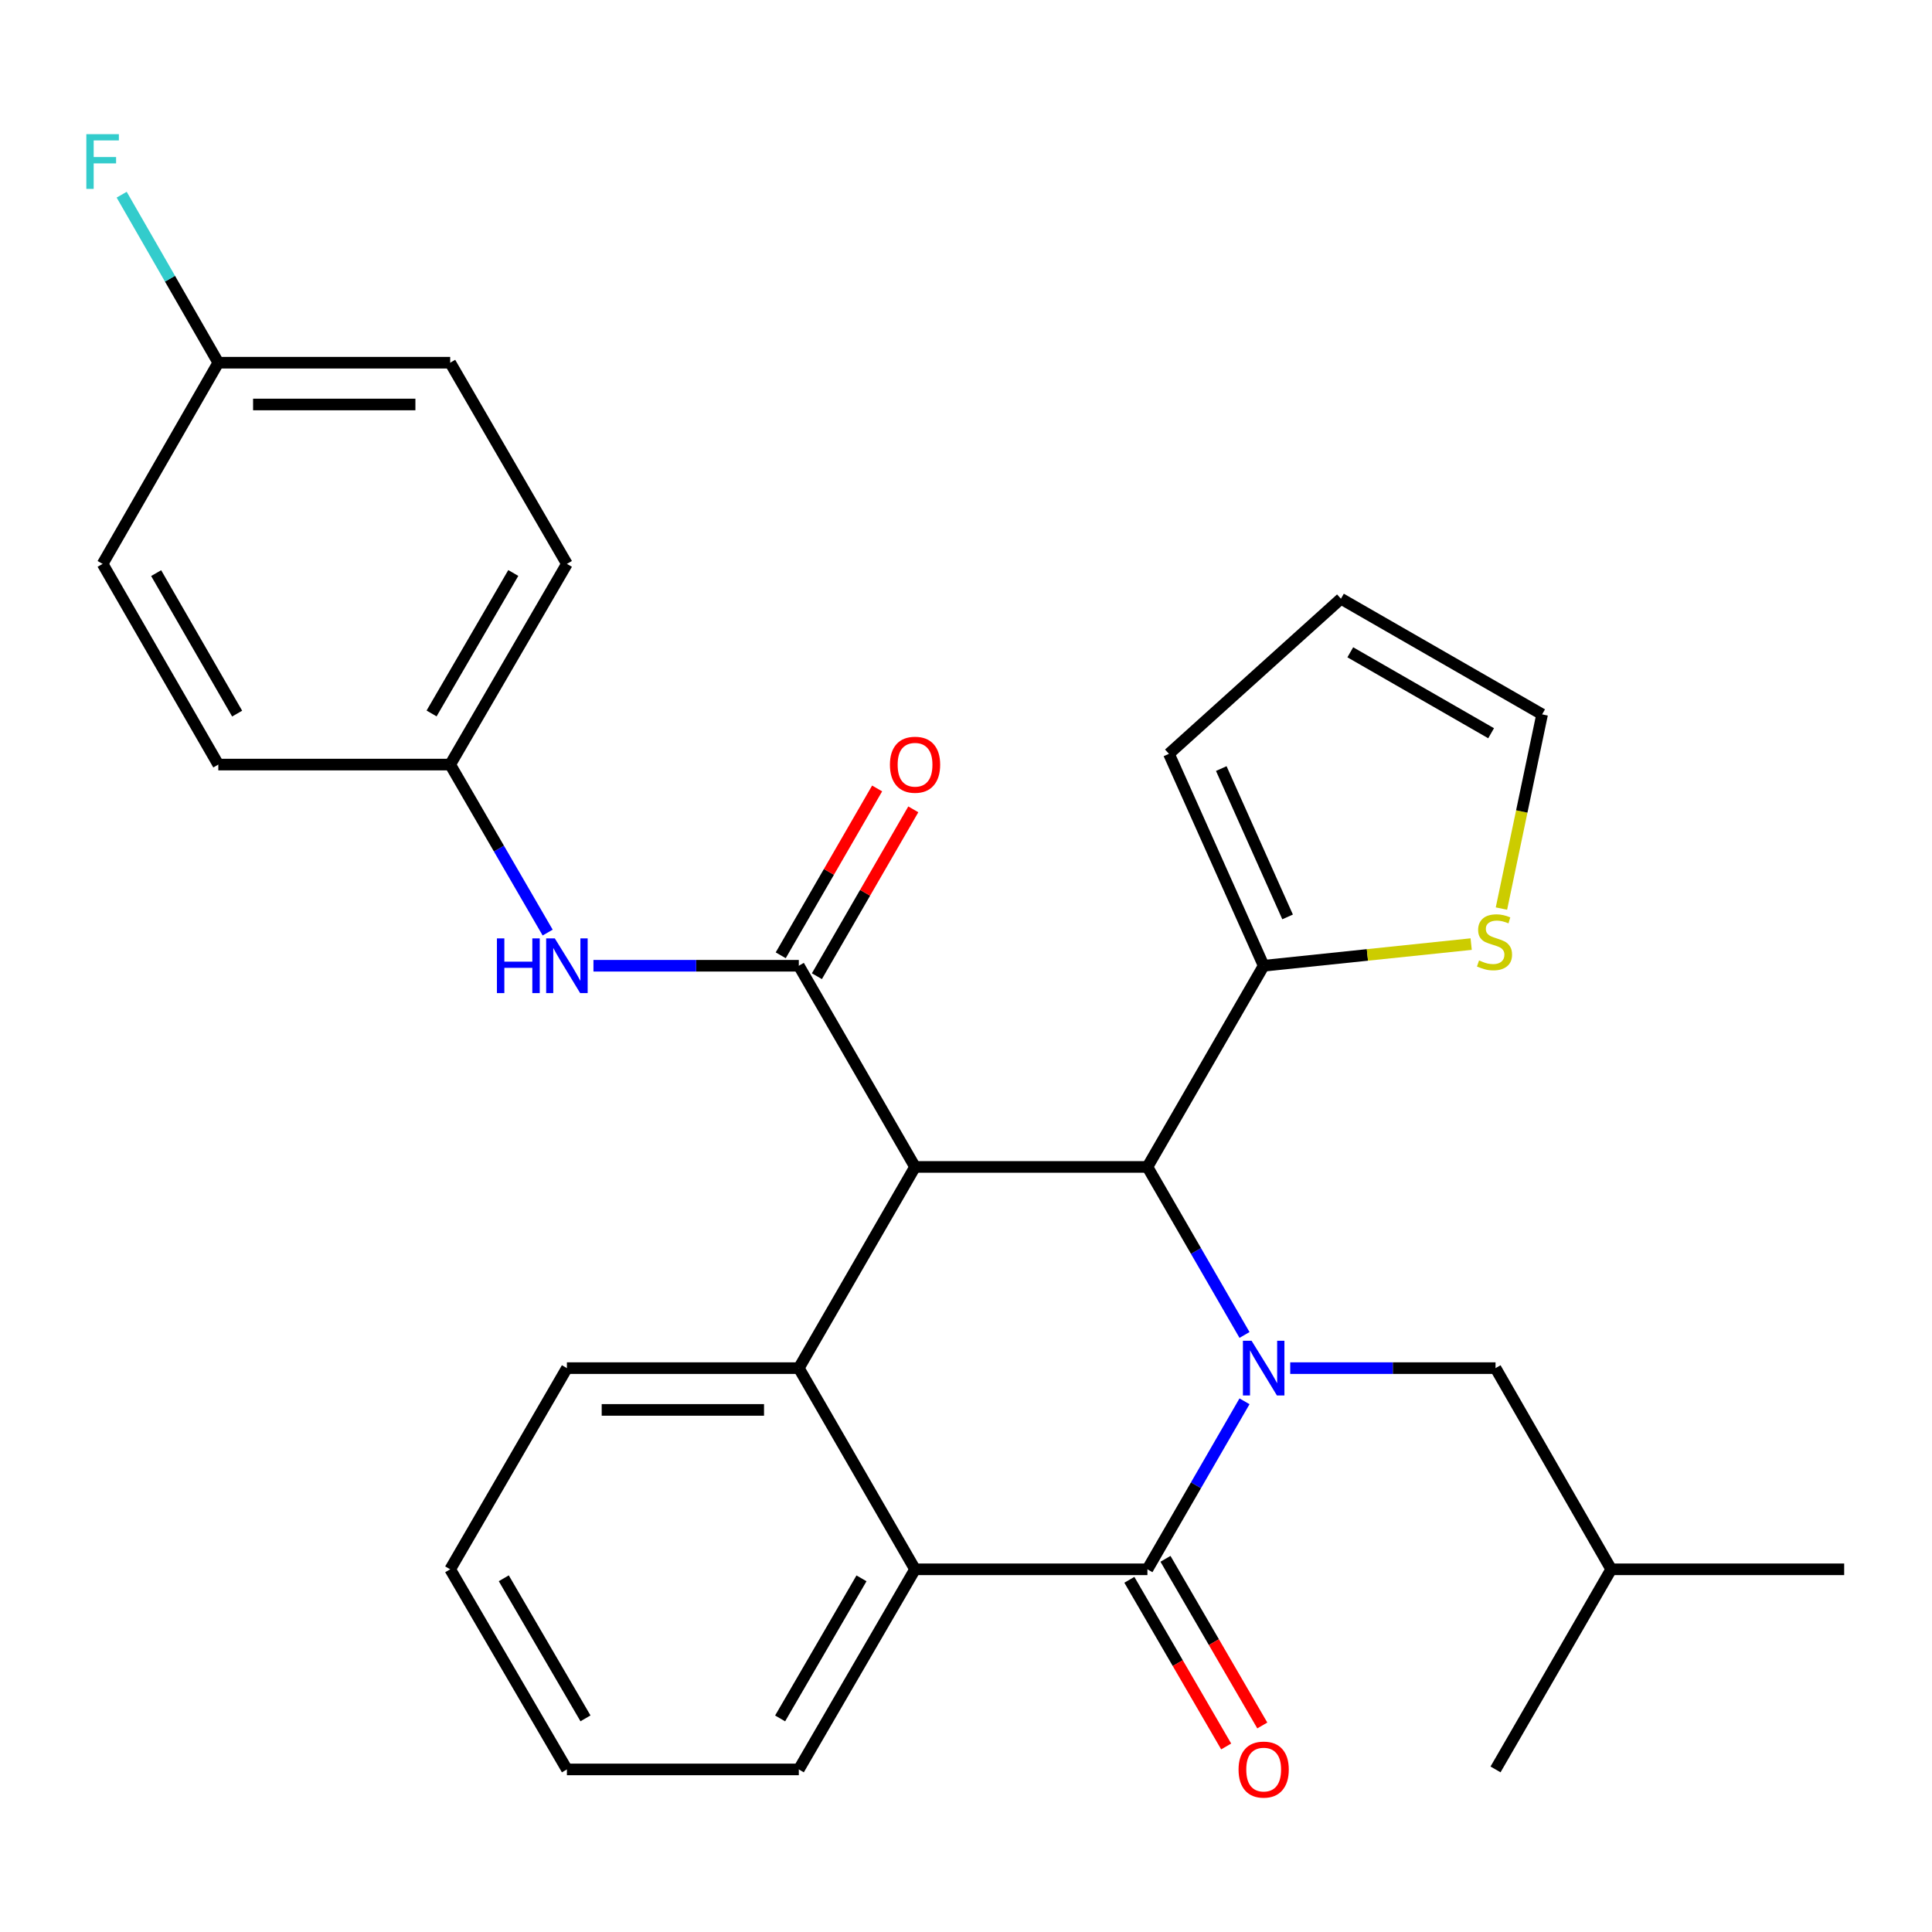 <?xml version='1.0' encoding='iso-8859-1'?>
<svg version='1.1' baseProfile='full'
              xmlns='http://www.w3.org/2000/svg'
                      xmlns:rdkit='http://www.rdkit.org/xml'
                      xmlns:xlink='http://www.w3.org/1999/xlink'
                  xml:space='preserve'
width='1000px' height='1000px' viewBox='0 0 1000 1000'>
<!-- END OF HEADER -->
<rect style='opacity:1.0;fill:#FFFFFF;stroke:none' width='1000' height='1000' x='0' y='0'> </rect>
<path class='bond-1' d='M 644.154,725.309 L 619.028,768.79' style='fill:none;fill-rule:evenodd;stroke:#0000FF;stroke-width:6px;stroke-linecap:butt;stroke-linejoin:miter;stroke-opacity:1' />
<path class='bond-1' d='M 619.028,768.79 L 593.901,812.271' style='fill:none;fill-rule:evenodd;stroke:#000000;stroke-width:6px;stroke-linecap:butt;stroke-linejoin:miter;stroke-opacity:1' />
<path class='bond-2' d='M 644.155,690.975 L 619.028,647.488' style='fill:none;fill-rule:evenodd;stroke:#0000FF;stroke-width:6px;stroke-linecap:butt;stroke-linejoin:miter;stroke-opacity:1' />
<path class='bond-2' d='M 619.028,647.488 L 593.901,604.001' style='fill:none;fill-rule:evenodd;stroke:#000000;stroke-width:6px;stroke-linecap:butt;stroke-linejoin:miter;stroke-opacity:1' />
<path class='bond-9' d='M 667.815,708.142 L 720.95,708.142' style='fill:none;fill-rule:evenodd;stroke:#0000FF;stroke-width:6px;stroke-linecap:butt;stroke-linejoin:miter;stroke-opacity:1' />
<path class='bond-9' d='M 720.95,708.142 L 774.085,708.142' style='fill:none;fill-rule:evenodd;stroke:#000000;stroke-width:6px;stroke-linecap:butt;stroke-linejoin:miter;stroke-opacity:1' />
<path class='bond-0' d='M 473.626,604.001 L 593.901,604.001' style='fill:none;fill-rule:evenodd;stroke:#000000;stroke-width:6px;stroke-linecap:butt;stroke-linejoin:miter;stroke-opacity:1' />
<path class='bond-3' d='M 473.626,604.001 L 413.465,499.871' style='fill:none;fill-rule:evenodd;stroke:#000000;stroke-width:6px;stroke-linecap:butt;stroke-linejoin:miter;stroke-opacity:1' />
<path class='bond-4' d='M 473.626,604.001 L 413.465,708.142' style='fill:none;fill-rule:evenodd;stroke:#000000;stroke-width:6px;stroke-linecap:butt;stroke-linejoin:miter;stroke-opacity:1' />
<path class='bond-5' d='M 593.901,812.271 L 473.626,812.271' style='fill:none;fill-rule:evenodd;stroke:#000000;stroke-width:6px;stroke-linecap:butt;stroke-linejoin:miter;stroke-opacity:1' />
<path class='bond-10' d='M 584.552,817.703 L 609.61,860.834' style='fill:none;fill-rule:evenodd;stroke:#000000;stroke-width:6px;stroke-linecap:butt;stroke-linejoin:miter;stroke-opacity:1' />
<path class='bond-10' d='M 609.61,860.834 L 634.667,903.965' style='fill:none;fill-rule:evenodd;stroke:#FF0000;stroke-width:6px;stroke-linecap:butt;stroke-linejoin:miter;stroke-opacity:1' />
<path class='bond-10' d='M 603.25,806.84 L 628.307,849.971' style='fill:none;fill-rule:evenodd;stroke:#000000;stroke-width:6px;stroke-linecap:butt;stroke-linejoin:miter;stroke-opacity:1' />
<path class='bond-10' d='M 628.307,849.971 L 653.364,893.102' style='fill:none;fill-rule:evenodd;stroke:#FF0000;stroke-width:6px;stroke-linecap:butt;stroke-linejoin:miter;stroke-opacity:1' />
<path class='bond-6' d='M 593.901,604.001 L 654.074,499.871' style='fill:none;fill-rule:evenodd;stroke:#000000;stroke-width:6px;stroke-linecap:butt;stroke-linejoin:miter;stroke-opacity:1' />
<path class='bond-7' d='M 413.465,499.871 L 360.318,499.871' style='fill:none;fill-rule:evenodd;stroke:#000000;stroke-width:6px;stroke-linecap:butt;stroke-linejoin:miter;stroke-opacity:1' />
<path class='bond-7' d='M 360.318,499.871 L 307.171,499.871' style='fill:none;fill-rule:evenodd;stroke:#0000FF;stroke-width:6px;stroke-linecap:butt;stroke-linejoin:miter;stroke-opacity:1' />
<path class='bond-11' d='M 422.826,505.28 L 447.775,462.099' style='fill:none;fill-rule:evenodd;stroke:#000000;stroke-width:6px;stroke-linecap:butt;stroke-linejoin:miter;stroke-opacity:1' />
<path class='bond-11' d='M 447.775,462.099 L 472.723,418.917' style='fill:none;fill-rule:evenodd;stroke:#FF0000;stroke-width:6px;stroke-linecap:butt;stroke-linejoin:miter;stroke-opacity:1' />
<path class='bond-11' d='M 404.103,494.463 L 429.051,451.281' style='fill:none;fill-rule:evenodd;stroke:#000000;stroke-width:6px;stroke-linecap:butt;stroke-linejoin:miter;stroke-opacity:1' />
<path class='bond-11' d='M 429.051,451.281 L 454,408.1' style='fill:none;fill-rule:evenodd;stroke:#FF0000;stroke-width:6px;stroke-linecap:butt;stroke-linejoin:miter;stroke-opacity:1' />
<path class='bond-17' d='M 413.465,708.142 L 293.43,708.142' style='fill:none;fill-rule:evenodd;stroke:#000000;stroke-width:6px;stroke-linecap:butt;stroke-linejoin:miter;stroke-opacity:1' />
<path class='bond-17' d='M 395.459,729.766 L 311.435,729.766' style='fill:none;fill-rule:evenodd;stroke:#000000;stroke-width:6px;stroke-linecap:butt;stroke-linejoin:miter;stroke-opacity:1' />
<path class='bond-29' d='M 413.465,708.142 L 473.626,812.271' style='fill:none;fill-rule:evenodd;stroke:#000000;stroke-width:6px;stroke-linecap:butt;stroke-linejoin:miter;stroke-opacity:1' />
<path class='bond-19' d='M 473.626,812.271 L 413.465,915.848' style='fill:none;fill-rule:evenodd;stroke:#000000;stroke-width:6px;stroke-linecap:butt;stroke-linejoin:miter;stroke-opacity:1' />
<path class='bond-19' d='M 445.904,816.947 L 403.791,889.451' style='fill:none;fill-rule:evenodd;stroke:#000000;stroke-width:6px;stroke-linecap:butt;stroke-linejoin:miter;stroke-opacity:1' />
<path class='bond-8' d='M 654.074,499.871 L 707.774,494.267' style='fill:none;fill-rule:evenodd;stroke:#000000;stroke-width:6px;stroke-linecap:butt;stroke-linejoin:miter;stroke-opacity:1' />
<path class='bond-8' d='M 707.774,494.267 L 761.473,488.663' style='fill:none;fill-rule:evenodd;stroke:#CCCC00;stroke-width:6px;stroke-linecap:butt;stroke-linejoin:miter;stroke-opacity:1' />
<path class='bond-12' d='M 654.074,499.871 L 605.037,390.18' style='fill:none;fill-rule:evenodd;stroke:#000000;stroke-width:6px;stroke-linecap:butt;stroke-linejoin:miter;stroke-opacity:1' />
<path class='bond-12' d='M 666.46,474.593 L 632.133,397.809' style='fill:none;fill-rule:evenodd;stroke:#000000;stroke-width:6px;stroke-linecap:butt;stroke-linejoin:miter;stroke-opacity:1' />
<path class='bond-15' d='M 283.469,482.702 L 258.242,439.222' style='fill:none;fill-rule:evenodd;stroke:#0000FF;stroke-width:6px;stroke-linecap:butt;stroke-linejoin:miter;stroke-opacity:1' />
<path class='bond-15' d='M 258.242,439.222 L 233.016,395.742' style='fill:none;fill-rule:evenodd;stroke:#000000;stroke-width:6px;stroke-linecap:butt;stroke-linejoin:miter;stroke-opacity:1' />
<path class='bond-13' d='M 777.143,470.277 L 787.669,420.017' style='fill:none;fill-rule:evenodd;stroke:#CCCC00;stroke-width:6px;stroke-linecap:butt;stroke-linejoin:miter;stroke-opacity:1' />
<path class='bond-13' d='M 787.669,420.017 L 798.195,369.758' style='fill:none;fill-rule:evenodd;stroke:#000000;stroke-width:6px;stroke-linecap:butt;stroke-linejoin:miter;stroke-opacity:1' />
<path class='bond-24' d='M 774.085,708.142 L 833.958,812.271' style='fill:none;fill-rule:evenodd;stroke:#000000;stroke-width:6px;stroke-linecap:butt;stroke-linejoin:miter;stroke-opacity:1' />
<path class='bond-14' d='M 605.037,390.18 L 694.066,309.897' style='fill:none;fill-rule:evenodd;stroke:#000000;stroke-width:6px;stroke-linecap:butt;stroke-linejoin:miter;stroke-opacity:1' />
<path class='bond-30' d='M 798.195,369.758 L 694.066,309.897' style='fill:none;fill-rule:evenodd;stroke:#000000;stroke-width:6px;stroke-linecap:butt;stroke-linejoin:miter;stroke-opacity:1' />
<path class='bond-30' d='M 771.799,379.525 L 698.908,337.622' style='fill:none;fill-rule:evenodd;stroke:#000000;stroke-width:6px;stroke-linecap:butt;stroke-linejoin:miter;stroke-opacity:1' />
<path class='bond-20' d='M 233.016,395.742 L 112.994,395.742' style='fill:none;fill-rule:evenodd;stroke:#000000;stroke-width:6px;stroke-linecap:butt;stroke-linejoin:miter;stroke-opacity:1' />
<path class='bond-21' d='M 233.016,395.742 L 293.43,291.865' style='fill:none;fill-rule:evenodd;stroke:#000000;stroke-width:6px;stroke-linecap:butt;stroke-linejoin:miter;stroke-opacity:1' />
<path class='bond-21' d='M 223.386,369.289 L 265.676,296.576' style='fill:none;fill-rule:evenodd;stroke:#000000;stroke-width:6px;stroke-linecap:butt;stroke-linejoin:miter;stroke-opacity:1' />
<path class='bond-16' d='M 112.994,187.736 L 233.016,187.736' style='fill:none;fill-rule:evenodd;stroke:#000000;stroke-width:6px;stroke-linecap:butt;stroke-linejoin:miter;stroke-opacity:1' />
<path class='bond-16' d='M 130.997,209.359 L 215.013,209.359' style='fill:none;fill-rule:evenodd;stroke:#000000;stroke-width:6px;stroke-linecap:butt;stroke-linejoin:miter;stroke-opacity:1' />
<path class='bond-18' d='M 112.994,187.736 L 87.986,144.253' style='fill:none;fill-rule:evenodd;stroke:#000000;stroke-width:6px;stroke-linecap:butt;stroke-linejoin:miter;stroke-opacity:1' />
<path class='bond-18' d='M 87.986,144.253 L 62.979,100.77' style='fill:none;fill-rule:evenodd;stroke:#33CCCC;stroke-width:6px;stroke-linecap:butt;stroke-linejoin:miter;stroke-opacity:1' />
<path class='bond-32' d='M 112.994,187.736 L 53.109,291.865' style='fill:none;fill-rule:evenodd;stroke:#000000;stroke-width:6px;stroke-linecap:butt;stroke-linejoin:miter;stroke-opacity:1' />
<path class='bond-25' d='M 293.43,708.142 L 233.016,812.271' style='fill:none;fill-rule:evenodd;stroke:#000000;stroke-width:6px;stroke-linecap:butt;stroke-linejoin:miter;stroke-opacity:1' />
<path class='bond-28' d='M 413.465,915.848 L 293.43,915.848' style='fill:none;fill-rule:evenodd;stroke:#000000;stroke-width:6px;stroke-linecap:butt;stroke-linejoin:miter;stroke-opacity:1' />
<path class='bond-22' d='M 112.994,395.742 L 53.109,291.865' style='fill:none;fill-rule:evenodd;stroke:#000000;stroke-width:6px;stroke-linecap:butt;stroke-linejoin:miter;stroke-opacity:1' />
<path class='bond-22' d='M 122.744,369.361 L 80.825,296.647' style='fill:none;fill-rule:evenodd;stroke:#000000;stroke-width:6px;stroke-linecap:butt;stroke-linejoin:miter;stroke-opacity:1' />
<path class='bond-23' d='M 293.43,291.865 L 233.016,187.736' style='fill:none;fill-rule:evenodd;stroke:#000000;stroke-width:6px;stroke-linecap:butt;stroke-linejoin:miter;stroke-opacity:1' />
<path class='bond-26' d='M 833.958,812.271 L 954.545,812.271' style='fill:none;fill-rule:evenodd;stroke:#000000;stroke-width:6px;stroke-linecap:butt;stroke-linejoin:miter;stroke-opacity:1' />
<path class='bond-27' d='M 833.958,812.271 L 774.085,915.848' style='fill:none;fill-rule:evenodd;stroke:#000000;stroke-width:6px;stroke-linecap:butt;stroke-linejoin:miter;stroke-opacity:1' />
<path class='bond-31' d='M 233.016,812.271 L 293.43,915.848' style='fill:none;fill-rule:evenodd;stroke:#000000;stroke-width:6px;stroke-linecap:butt;stroke-linejoin:miter;stroke-opacity:1' />
<path class='bond-31' d='M 260.757,816.913 L 303.046,889.417' style='fill:none;fill-rule:evenodd;stroke:#000000;stroke-width:6px;stroke-linecap:butt;stroke-linejoin:miter;stroke-opacity:1' />
<path  class='atom-0' d='M 647.814 693.982
L 657.094 708.982
Q 658.014 710.462, 659.494 713.142
Q 660.974 715.822, 661.054 715.982
L 661.054 693.982
L 664.814 693.982
L 664.814 722.302
L 660.934 722.302
L 650.974 705.902
Q 649.814 703.982, 648.574 701.782
Q 647.374 699.582, 647.014 698.902
L 647.014 722.302
L 643.334 722.302
L 643.334 693.982
L 647.814 693.982
' fill='#0000FF'/>
<path  class='atom-8' d='M 257.21 485.711
L 261.05 485.711
L 261.05 497.751
L 275.53 497.751
L 275.53 485.711
L 279.37 485.711
L 279.37 514.031
L 275.53 514.031
L 275.53 500.951
L 261.05 500.951
L 261.05 514.031
L 257.21 514.031
L 257.21 485.711
' fill='#0000FF'/>
<path  class='atom-8' d='M 287.17 485.711
L 296.45 500.711
Q 297.37 502.191, 298.85 504.871
Q 300.33 507.551, 300.41 507.711
L 300.41 485.711
L 304.17 485.711
L 304.17 514.031
L 300.29 514.031
L 290.33 497.631
Q 289.17 495.711, 287.93 493.511
Q 286.73 491.311, 286.37 490.631
L 286.37 514.031
L 282.69 514.031
L 282.69 485.711
L 287.17 485.711
' fill='#0000FF'/>
<path  class='atom-9' d='M 765.557 497.122
Q 765.877 497.242, 767.197 497.802
Q 768.517 498.362, 769.957 498.722
Q 771.437 499.042, 772.877 499.042
Q 775.557 499.042, 777.117 497.762
Q 778.677 496.442, 778.677 494.162
Q 778.677 492.602, 777.877 491.642
Q 777.117 490.682, 775.917 490.162
Q 774.717 489.642, 772.717 489.042
Q 770.197 488.282, 768.677 487.562
Q 767.197 486.842, 766.117 485.322
Q 765.077 483.802, 765.077 481.242
Q 765.077 477.682, 767.477 475.482
Q 769.917 473.282, 774.717 473.282
Q 777.997 473.282, 781.717 474.842
L 780.797 477.922
Q 777.397 476.522, 774.837 476.522
Q 772.077 476.522, 770.557 477.682
Q 769.037 478.802, 769.077 480.762
Q 769.077 482.282, 769.837 483.202
Q 770.637 484.122, 771.757 484.642
Q 772.917 485.162, 774.837 485.762
Q 777.397 486.562, 778.917 487.362
Q 780.437 488.162, 781.517 489.802
Q 782.637 491.402, 782.637 494.162
Q 782.637 498.082, 779.997 500.202
Q 777.397 502.282, 773.037 502.282
Q 770.517 502.282, 768.597 501.722
Q 766.717 501.202, 764.477 500.282
L 765.557 497.122
' fill='#CCCC00'/>
<path  class='atom-11' d='M 641.074 915.928
Q 641.074 909.128, 644.434 905.328
Q 647.794 901.528, 654.074 901.528
Q 660.354 901.528, 663.714 905.328
Q 667.074 909.128, 667.074 915.928
Q 667.074 922.808, 663.674 926.728
Q 660.274 930.608, 654.074 930.608
Q 647.834 930.608, 644.434 926.728
Q 641.074 922.848, 641.074 915.928
M 654.074 927.408
Q 658.394 927.408, 660.714 924.528
Q 663.074 921.608, 663.074 915.928
Q 663.074 910.368, 660.714 907.568
Q 658.394 904.728, 654.074 904.728
Q 649.754 904.728, 647.394 907.528
Q 645.074 910.328, 645.074 915.928
Q 645.074 921.648, 647.394 924.528
Q 649.754 927.408, 654.074 927.408
' fill='#FF0000'/>
<path  class='atom-12' d='M 460.626 395.822
Q 460.626 389.022, 463.986 385.222
Q 467.346 381.422, 473.626 381.422
Q 479.906 381.422, 483.266 385.222
Q 486.626 389.022, 486.626 395.822
Q 486.626 402.702, 483.226 406.622
Q 479.826 410.502, 473.626 410.502
Q 467.386 410.502, 463.986 406.622
Q 460.626 402.742, 460.626 395.822
M 473.626 407.302
Q 477.946 407.302, 480.266 404.422
Q 482.626 401.502, 482.626 395.822
Q 482.626 390.262, 480.266 387.462
Q 477.946 384.622, 473.626 384.622
Q 469.306 384.622, 466.946 387.422
Q 464.626 390.222, 464.626 395.822
Q 464.626 401.542, 466.946 404.422
Q 469.306 407.302, 473.626 407.302
' fill='#FF0000'/>
<path  class='atom-19' d='M 44.689 69.447
L 61.529 69.447
L 61.529 72.686
L 48.489 72.686
L 48.489 81.287
L 60.089 81.287
L 60.089 84.567
L 48.489 84.567
L 48.489 97.766
L 44.689 97.766
L 44.689 69.447
' fill='#33CCCC'/>
</svg>
